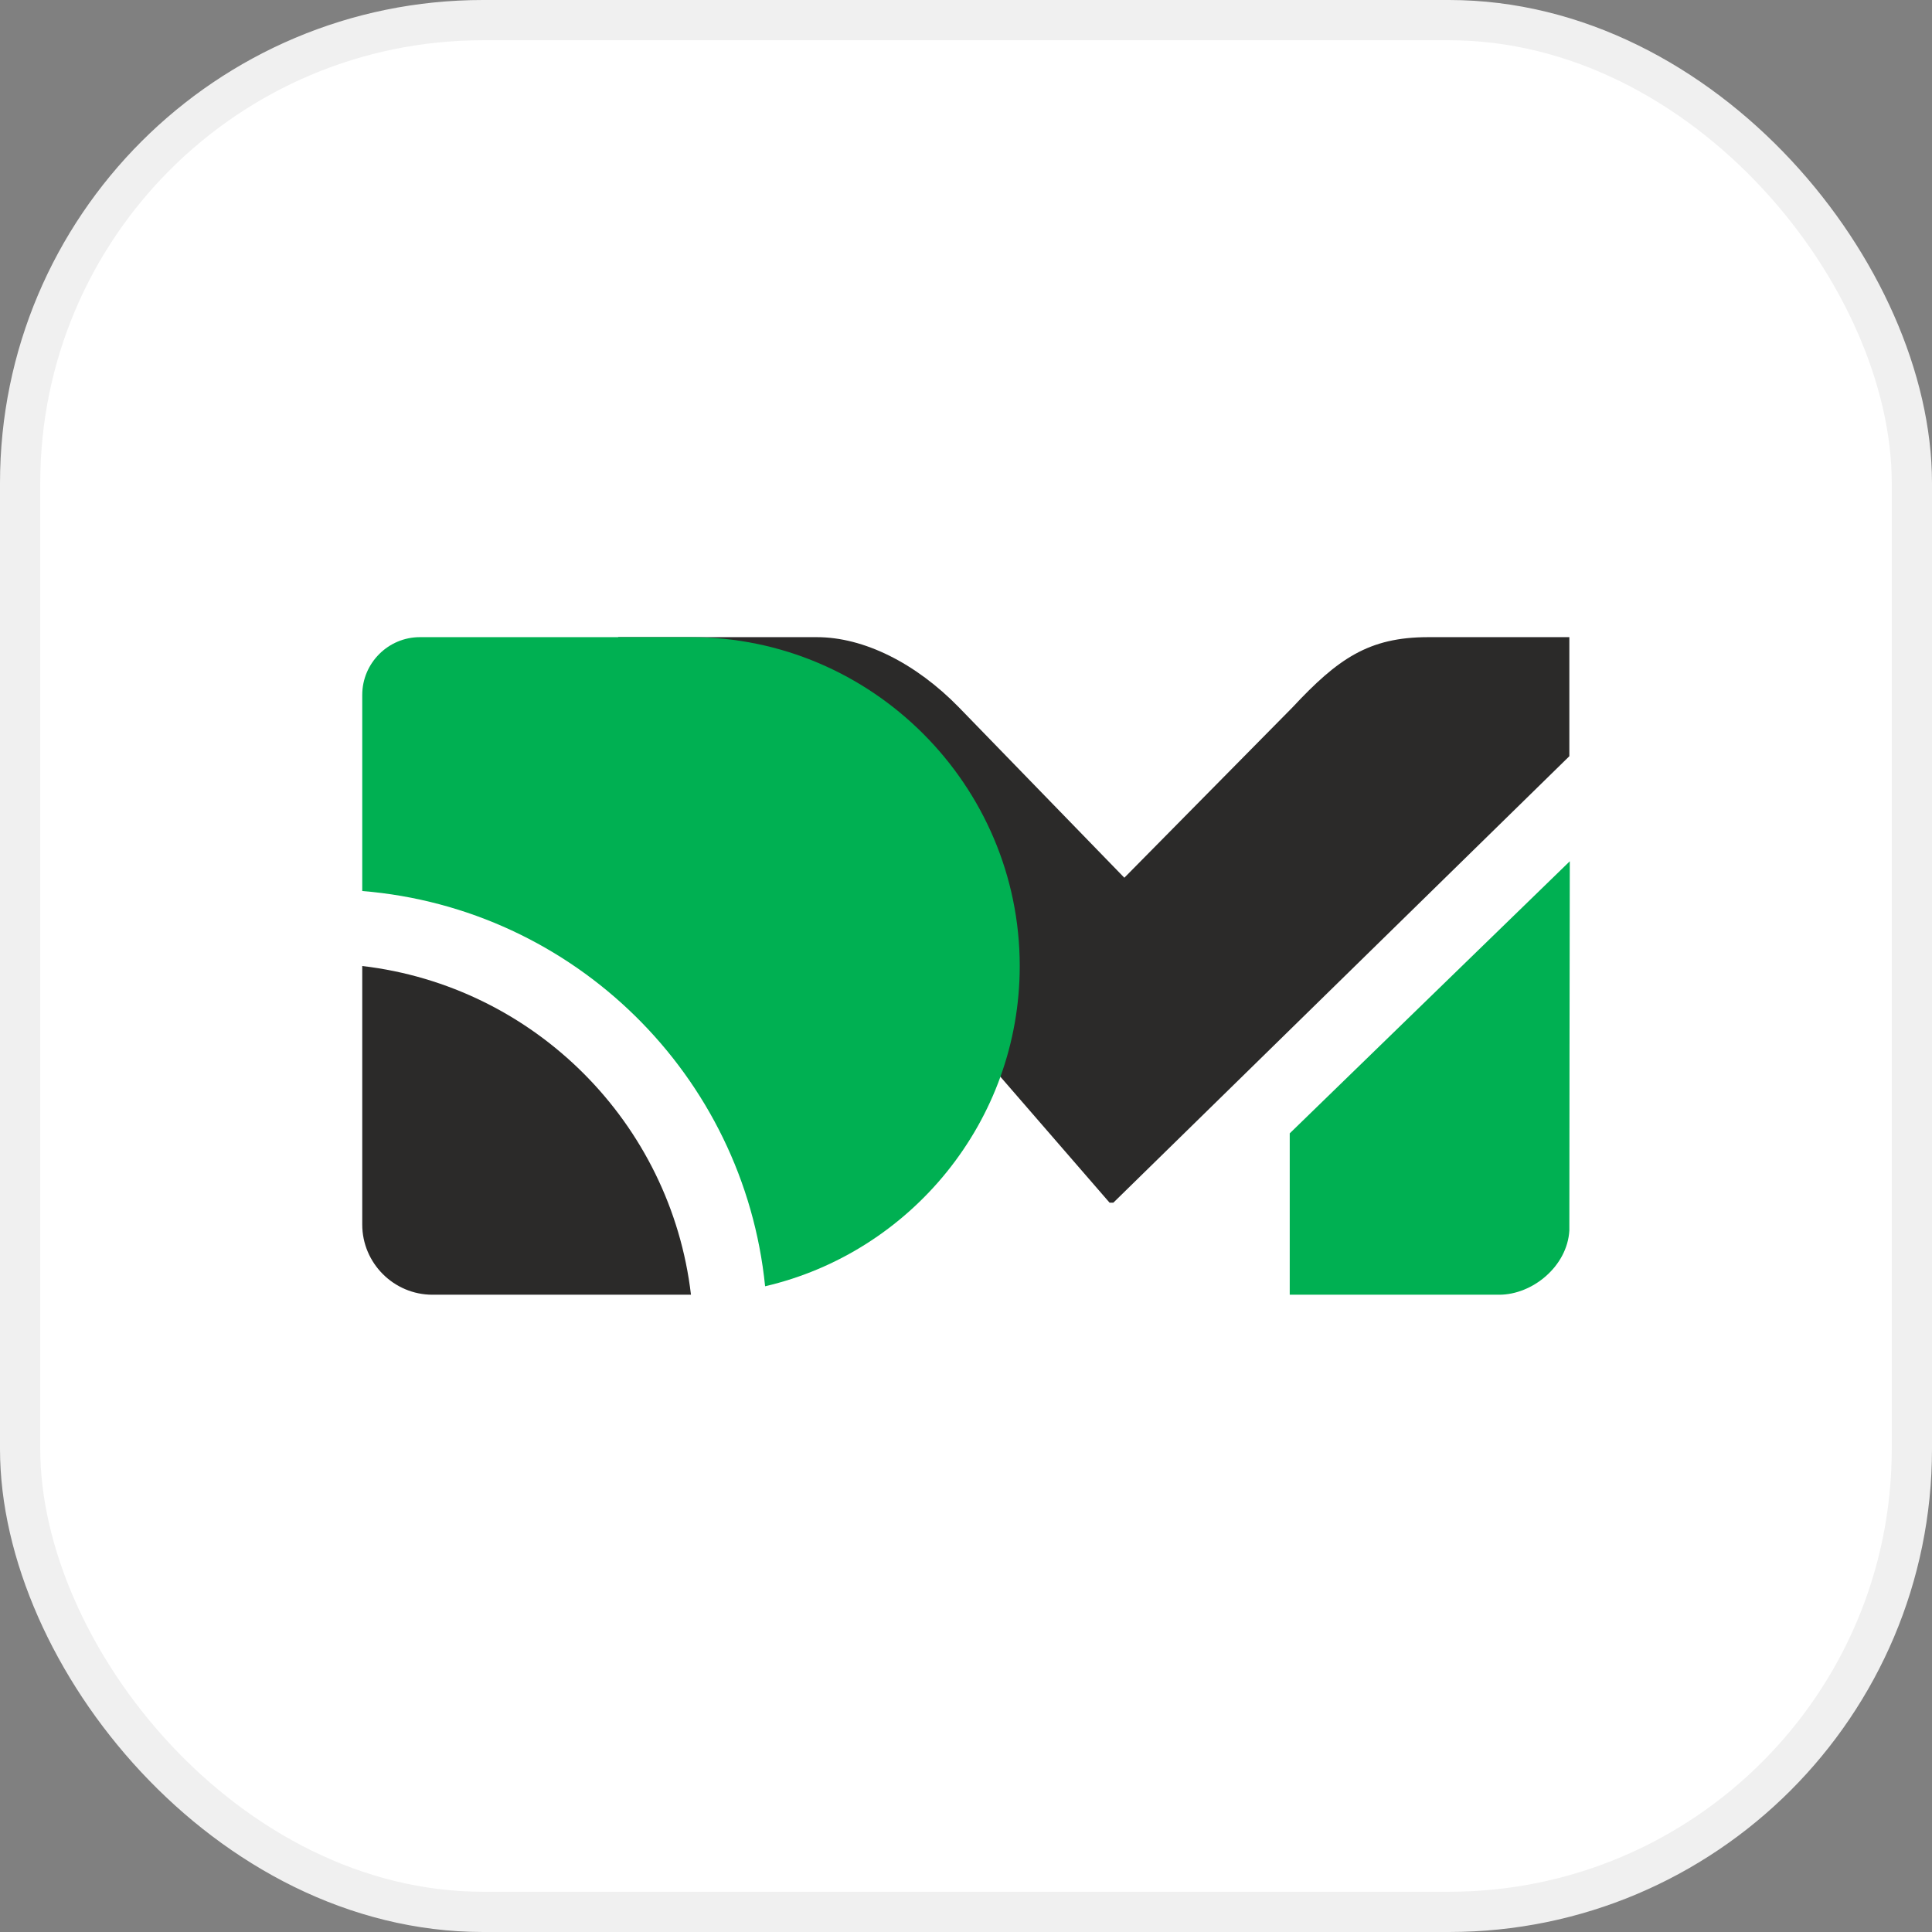 <svg width="48" height="48" viewBox="0 0 48 48" fill="none" xmlns="http://www.w3.org/2000/svg">
<rect x="0" y="0" width="48" height="48" fill="#808080" stroke="none"/>
<rect x="0.5" y="0.5" width="47" height="47" rx="11.5" fill="white"/>
<rect x="0.5" y="0.5" width="47" height="47" rx="11.5" stroke="#F0F0F0"/>
<g clip-path="url(#clip0_6689_2342)">
<path d="M15.356 15.83H20.295C21.458 15.83 22.751 16.473 23.826 17.576L27.934 21.807L32.11 17.576C33.234 16.371 34.002 15.83 35.482 15.83H38.99V18.788L27.661 29.88H27.567C23.503 25.192 19.441 20.503 15.356 15.83Z" fill="#2B2A29"/>
<path fill-rule="evenodd" clip-rule="evenodd" d="M17.167 32.167H10.743C9.786 32.167 9 31.384 9 30.424V24C13.275 24.502 16.665 27.892 17.167 32.167Z" fill="#2B2A29"/>
<path fill-rule="evenodd" clip-rule="evenodd" d="M10.431 15.83H17.167C21.661 15.83 25.335 19.506 25.335 24C25.335 27.859 22.624 31.116 19.009 31.957C18.481 26.716 14.266 22.566 9 22.137V17.264C9 16.475 9.645 15.83 10.431 15.83Z" fill="#00B052"/>
<path fill-rule="evenodd" clip-rule="evenodd" d="M39.001 21.398C38.995 24.494 38.993 27.476 38.99 30.572C38.938 31.462 38.074 32.167 37.247 32.167H32.043V28.158C34.361 25.905 36.682 23.651 39.001 21.398Z" fill="#00B052"/>
</g>
<defs>
<clipPath id="clip0_6689_2342">
<rect width="36" height="36" fill="white" transform="translate(6 6)"/>
</clipPath>
</defs>
</svg>
